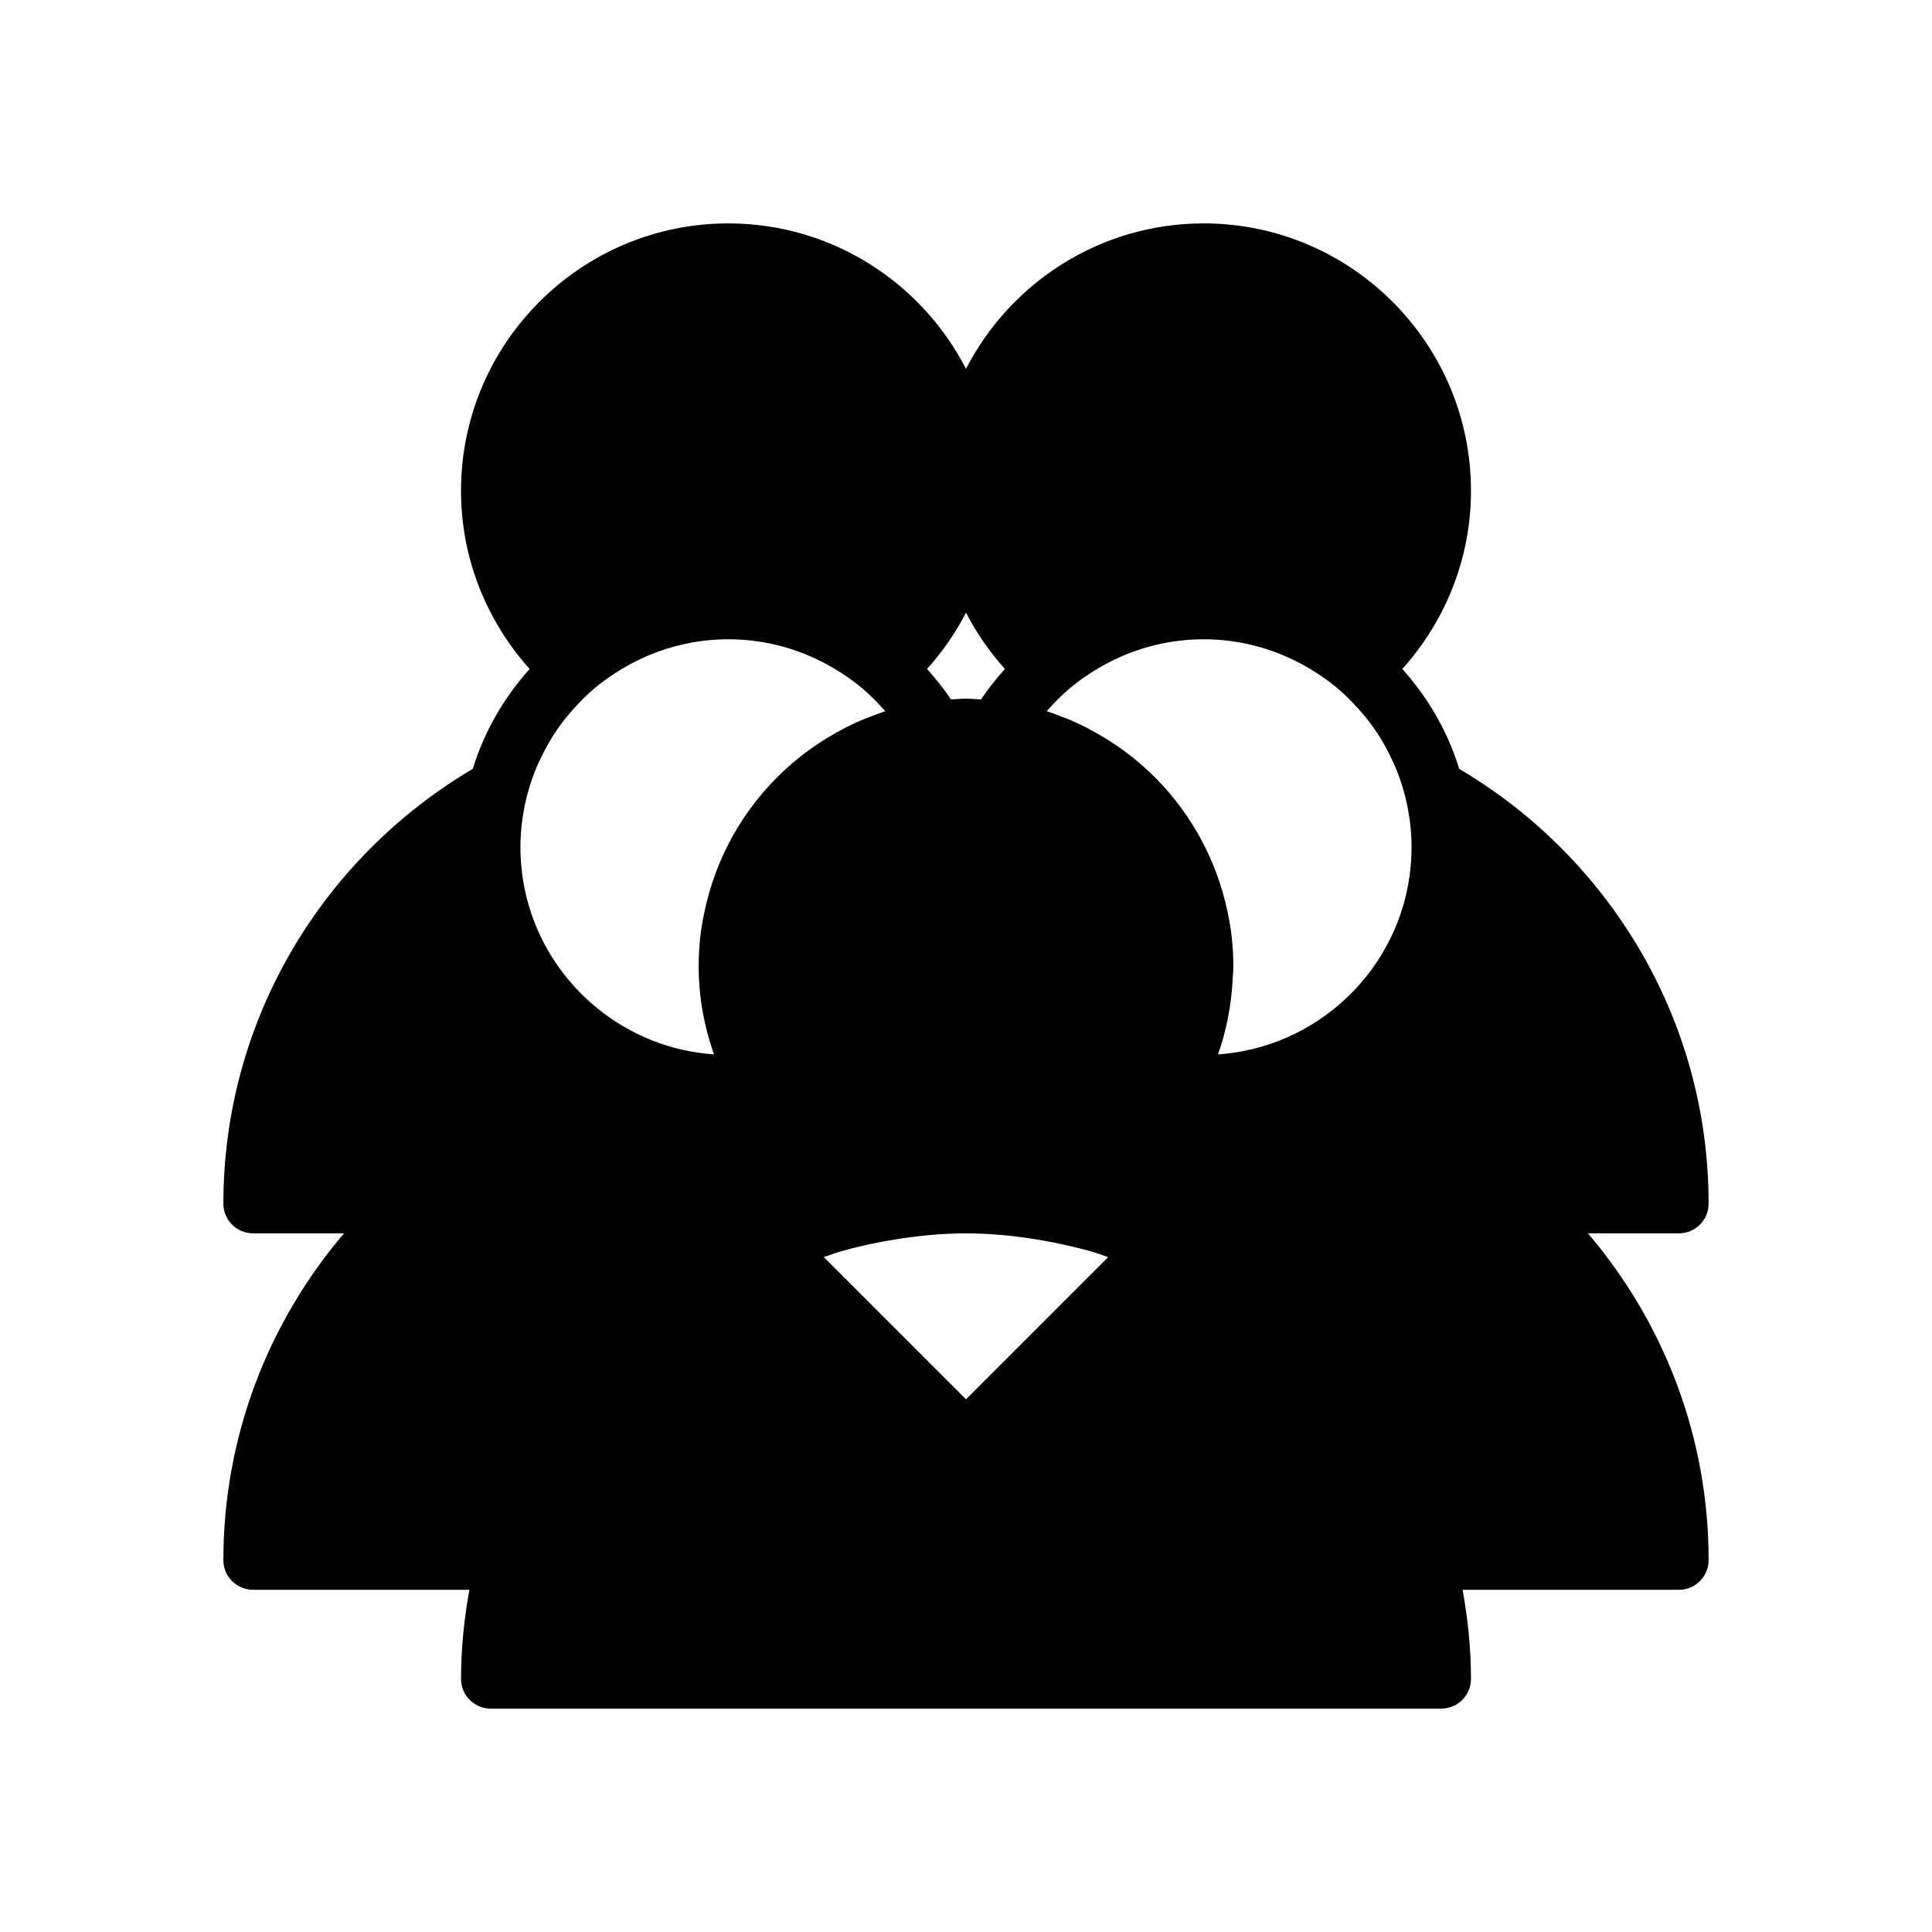 <?xml version="1.0" encoding="UTF-8"?>
<!-- The Best Svg Icon site in the world: iconSvg.co, Visit us! https://iconsvg.co -->
<svg fill="#000000" width="800px" height="800px" version="1.1" viewBox="144 144 512 512" xmlns="http://www.w3.org/2000/svg">
 <path d="m596.8 462.98c0-49.062-26.617-91.922-66.094-115.22-3.055-9.949-8.289-18.922-15.074-26.48 11.27-12.551 18.191-29.078 18.191-47.23 0-39.062-31.781-70.848-70.848-70.848-27.426 0-51.207 15.691-62.977 38.539-11.773-22.848-35.555-38.539-62.977-38.539-39.066 0-70.848 31.785-70.848 70.848 0 18.152 6.922 34.684 18.191 47.23-6.789 7.559-12.02 16.531-15.074 26.477-39.477 23.297-66.094 66.16-66.094 115.22 0 4.348 3.519 7.871 7.871 7.871h24.102c-19.895 23.363-31.973 53.57-31.973 86.59 0 4.348 3.519 7.871 7.871 7.871h57.32c-1.375 7.684-2.215 15.547-2.215 23.617 0 4.348 3.519 7.871 7.871 7.871h251.91c4.352 0 7.871-3.523 7.871-7.871 0-8.07-0.84-15.938-2.215-23.617l57.316 0.004c4.352 0 7.871-3.523 7.871-7.871 0-33.02-12.082-63.23-31.977-86.594h24.105c4.352 0 7.875-3.527 7.875-7.871zm-80.004-106.18c0.09 0.41 0.176 0.82 0.254 1.238 0.656 3.394 1.027 6.894 1.027 10.48 0 27.707-20.574 50.637-47.23 54.477-1.34 0.191-2.691 0.34-4.062 0.438 2.219-6.309 3.551-13.012 3.891-19.988 0.051-1.152 0.172-2.281 0.172-3.438 0-2.523-0.145-5.012-0.402-7.469-0.34-3.215-0.961-6.34-1.715-9.414-3.586-14.578-11.648-27.391-22.703-36.867-2.578-2.211-5.316-4.219-8.195-6.047-0.258-0.164-0.527-0.316-0.785-0.48-3.356-2.07-6.867-3.891-10.559-5.387-0.441-0.18-0.898-0.324-1.344-0.492-1.242-0.473-2.477-0.973-3.754-1.375 0.207-0.242 0.43-0.469 0.641-0.707 1.77-1.969 3.641-3.84 5.676-5.539 2.195-1.836 4.566-3.465 7.031-4.945 8.273-4.961 17.91-7.871 28.238-7.871 10.328 0 19.965 2.91 28.234 7.871 2.469 1.48 4.836 3.109 7.035 4.945 2.031 1.699 3.906 3.57 5.676 5.539 1.555 1.73 3.023 3.531 4.352 5.449 1.793 2.582 3.336 5.34 4.672 8.219 0.379 0.82 0.762 1.637 1.102 2.477 1.152 2.852 2.082 5.82 2.75 8.887zm-106.48-35.516c-2.285 2.547-4.43 5.219-6.336 8.074-1.324-0.074-2.637-0.203-3.981-0.203s-2.66 0.129-3.984 0.203c-1.906-2.856-4.051-5.527-6.336-8.074 4.043-4.5 7.523-9.496 10.32-14.922 2.793 5.426 6.277 10.422 10.316 14.922zm-127.37 36.75c0.082-0.414 0.164-0.824 0.254-1.234 0.668-3.066 1.598-6.035 2.754-8.887 0.34-0.84 0.719-1.656 1.102-2.477 1.336-2.879 2.883-5.633 4.672-8.219 1.328-1.914 2.797-3.719 4.352-5.449 1.77-1.969 3.641-3.84 5.676-5.539 2.195-1.836 4.566-3.465 7.031-4.945 8.273-4.961 17.91-7.871 28.238-7.871 10.328 0 19.965 2.91 28.234 7.871 2.469 1.48 4.836 3.109 7.035 4.945 2.031 1.699 3.906 3.57 5.676 5.539 0.211 0.238 0.434 0.465 0.641 0.707-1.277 0.406-2.508 0.902-3.754 1.375-0.445 0.168-0.902 0.312-1.344 0.492-3.691 1.496-7.207 3.316-10.559 5.387-0.262 0.16-0.527 0.312-0.789 0.48-2.879 1.828-5.617 3.836-8.195 6.047-11.055 9.477-19.117 22.289-22.703 36.867-0.754 3.074-1.379 6.199-1.715 9.414-0.258 2.453-0.402 4.945-0.402 7.469 0 8.219 1.477 16.078 4.062 23.422-1.367-0.094-2.719-0.242-4.062-0.438-3.574-0.516-7.031-1.367-10.352-2.535-21.438-7.547-36.879-27.949-36.879-51.938 0-3.586 0.371-7.086 1.027-10.484zm87.094 126.83-7.719-7.719c1.578-0.535 3.129-1.113 4.738-1.582 0.141-0.039 0.285-0.062 0.422-0.105 4.445-1.277 9.016-2.227 13.656-2.977 6.156-0.992 12.43-1.629 18.863-1.629 6.43 0 12.707 0.637 18.859 1.633 2.848 0.461 5.652 1.023 8.426 1.684 1.75 0.418 3.512 0.801 5.231 1.293 0.141 0.039 0.285 0.062 0.422 0.105 1.605 0.469 3.16 1.047 4.738 1.582l-1.578 1.574-6.137 6.137-29.961 29.965z"/>
</svg>